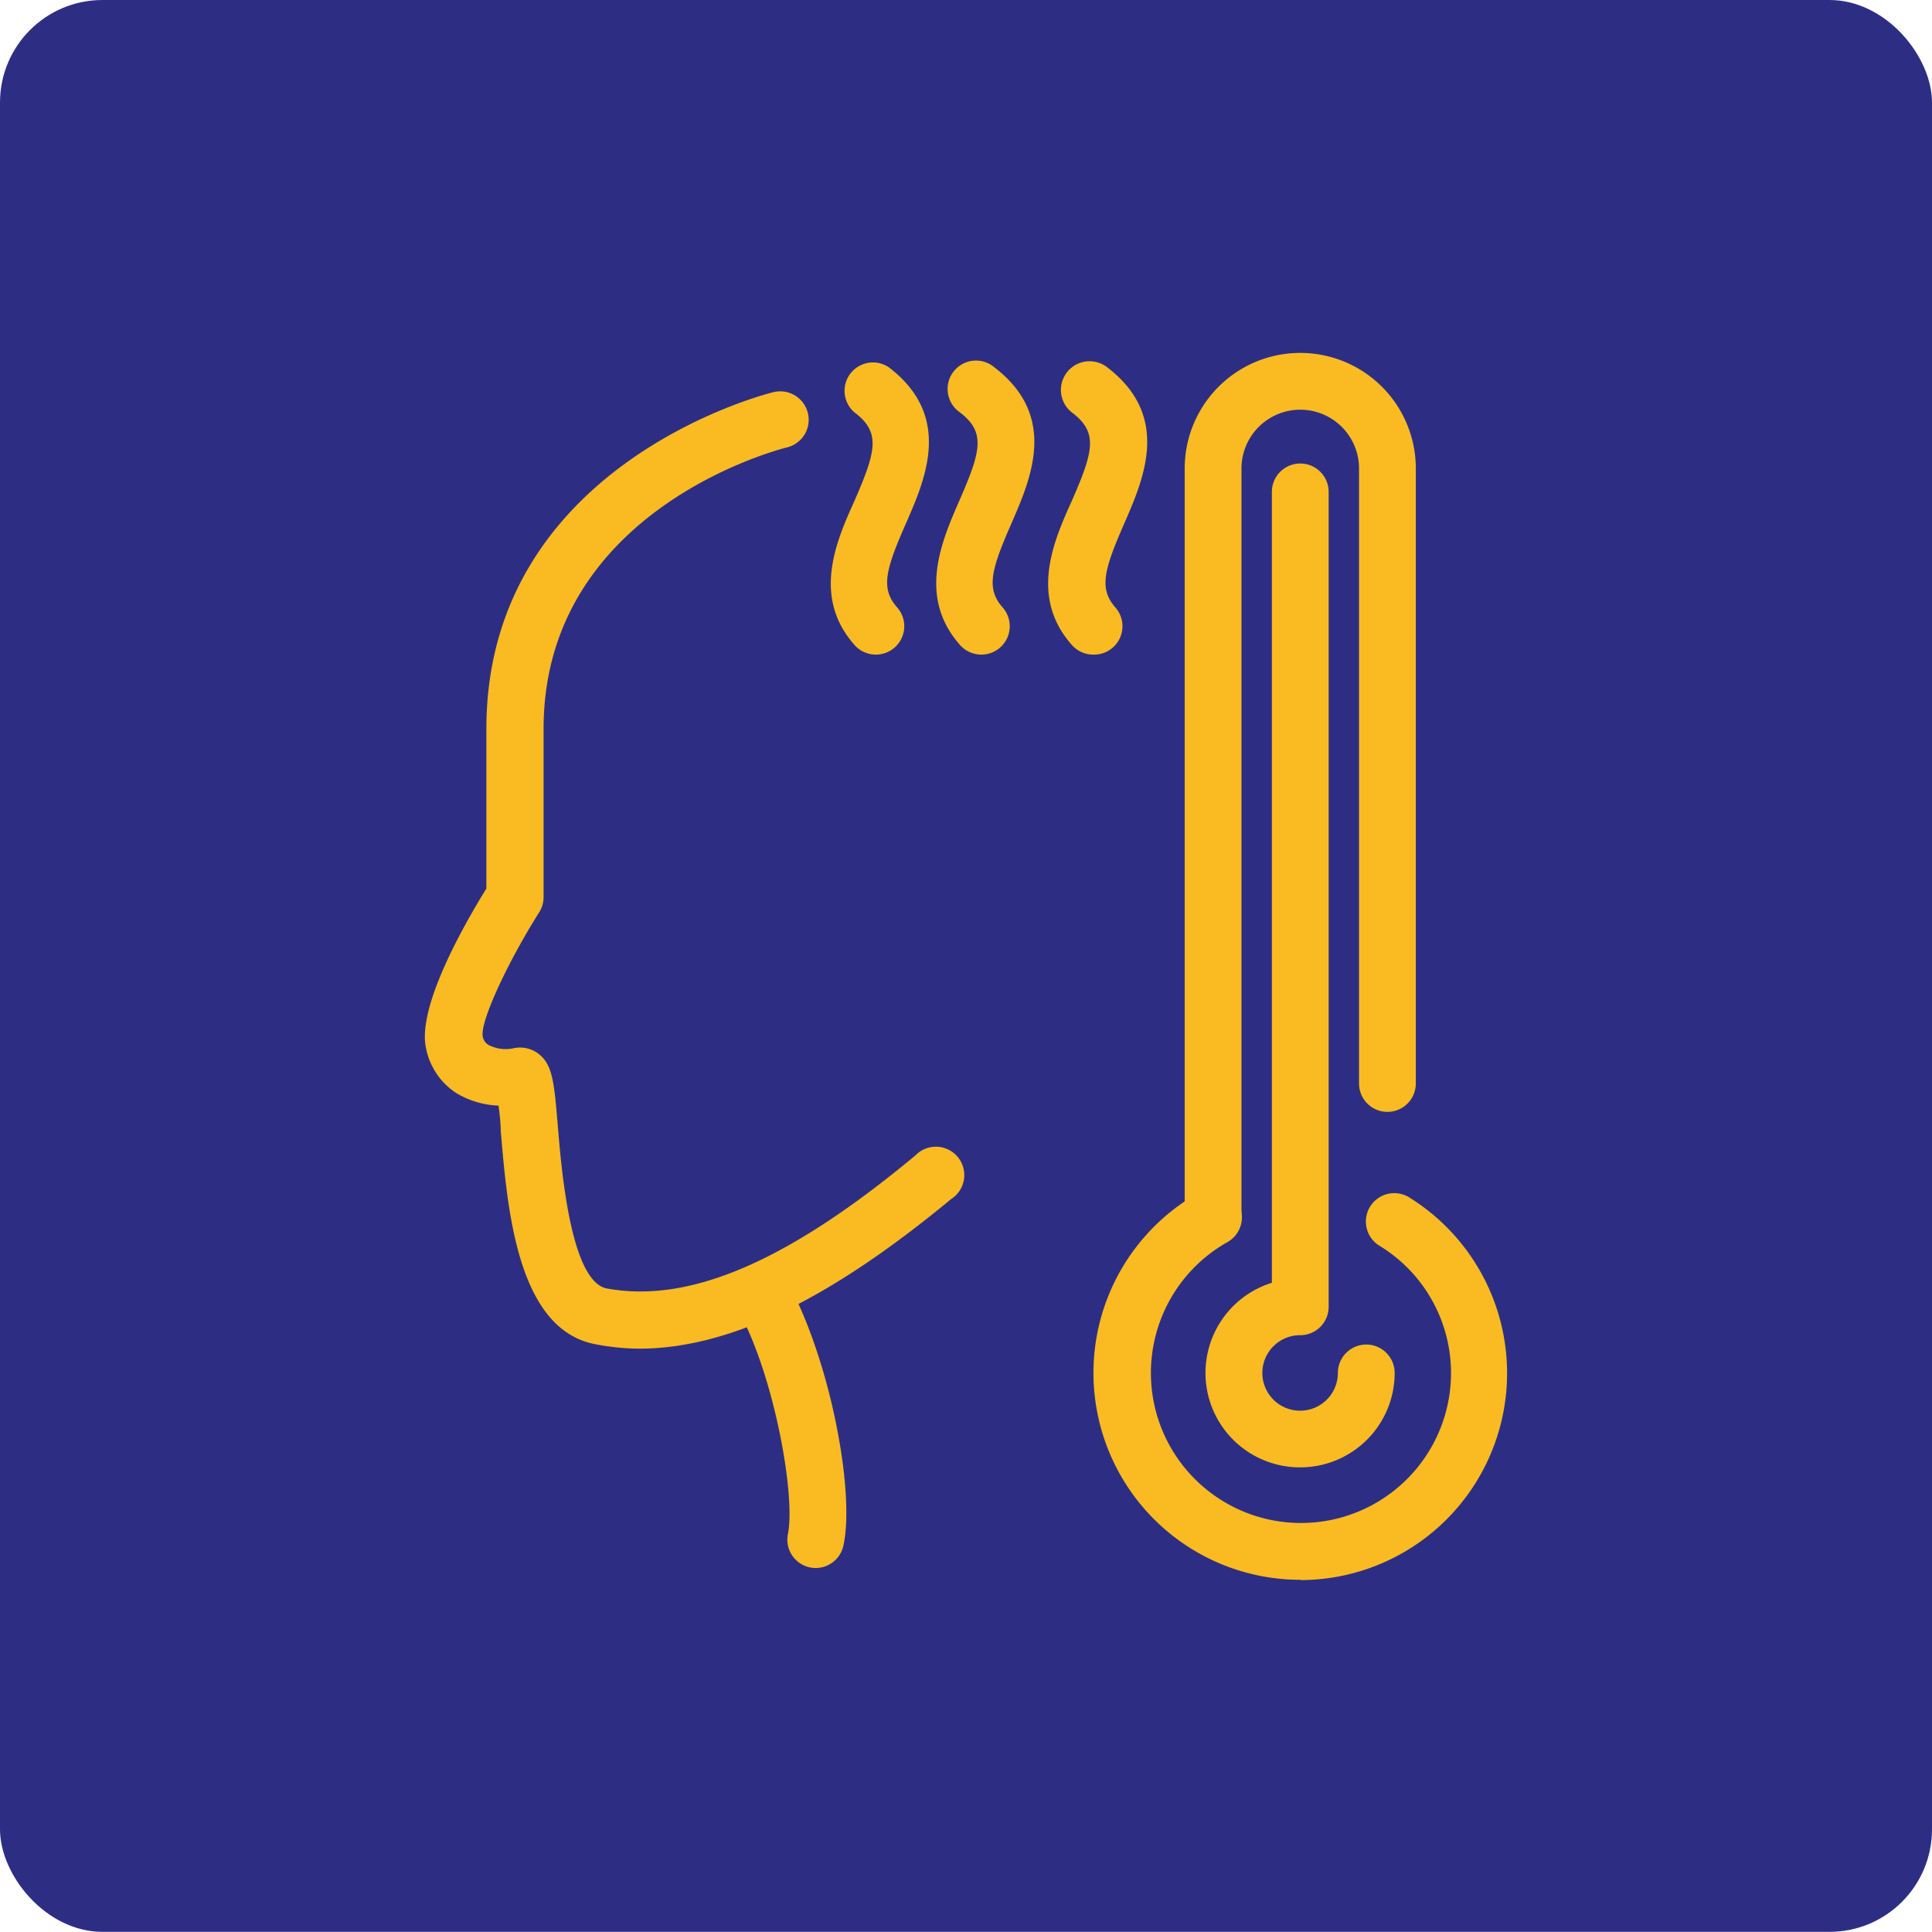 <svg xmlns="http://www.w3.org/2000/svg" viewBox="0 0 136.09 136.08"><defs><style>.cls-1{fill:#2d2e83;}.cls-2{fill:#f9bb21;}</style></defs><g id="Capa_2" data-name="Capa 2"><g id="Capa_1-2" data-name="Capa 1"><rect class="cls-1" width="136.09" height="136.08" rx="7.22"></rect><path class="cls-2" d="M85.45,87.31a2,2,0,0,1-2-2V33a8.14,8.14,0,0,1,16.28,0V76.32a2,2,0,0,1-4,0V33a4.14,4.14,0,1,0-8.28,0V85.31A2,2,0,0,1,85.45,87.31Z"></path><path class="cls-2" d="M91.59,111.28A14.57,14.57,0,0,1,84.47,84a2,2,0,1,1,2,3.49,10.57,10.57,0,1,0,15.74,9.23,10.5,10.5,0,0,0-5.09-9,2,2,0,0,1,2.07-3.42,14.57,14.57,0,0,1-7.55,27Z"></path><path class="cls-2" d="M91.59,103.36a6.65,6.65,0,0,1-2-13V34.65a2,2,0,0,1,4,0v57.4a2,2,0,0,1-2,2,2.66,2.66,0,1,0,2.65,2.66,2,2,0,0,1,4,0A6.65,6.65,0,0,1,91.59,103.36Z"></path><path class="cls-2" d="M61.69,46.11a2,2,0,0,1-1.5-.68c-3-3.39-1.29-7.3,0-10.15,1.51-3.48,1.88-4.82,0-6.23a2,2,0,0,1,2.43-3.17c4.49,3.44,2.59,7.81,1.19,11s-1.81,4.56-.62,5.9a2,2,0,0,1-1.5,3.33Z"></path><path class="cls-2" d="M69.12,46.11a2,2,0,0,1-1.5-.68c-3-3.39-1.29-7.3-.05-10.15,1.52-3.48,1.89-4.82.05-6.23a2,2,0,1,1,2.43-3.17c4.49,3.44,2.58,7.81,1.19,11s-1.81,4.56-.62,5.9a2,2,0,0,1-1.5,3.33Z"></path><path class="cls-2" d="M77,46.11a2,2,0,0,1-1.5-.68c-3-3.39-1.29-7.3,0-10.15,1.52-3.48,1.88-4.82,0-6.23A2,2,0,1,1,78,25.88c4.49,3.44,2.58,7.81,1.19,11s-1.81,4.56-.63,5.9a2,2,0,0,1-.17,2.83A2,2,0,0,1,77,46.11Z"></path><path class="cls-2" d="M45,95A17.24,17.24,0,0,1,42,94.7c-5.56-1-6.26-9.49-6.73-15.09,0-.57-.09-1.2-.15-1.73A6.21,6.21,0,0,1,32.15,77,4.89,4.89,0,0,1,30,73.79c-.59-2.84,2.56-8.45,4.26-11.2V51.34c0-18.45,19.37-23.51,20.2-23.71a2,2,0,0,1,1,3.88c-.71.17-17.17,4.46-17.17,19.83V63.16A2,2,0,0,1,38,64.23c-2.28,3.61-4.16,7.7-4,8.75a.86.86,0,0,0,.4.62,2.64,2.64,0,0,0,1.77.24,2.16,2.16,0,0,1,1.74.37c1,.76,1.12,1.93,1.38,5.07s.91,11,3.46,11.48c5.84,1.07,12.76-1.91,21.74-9.38A2,2,0,1,1,67,84.46C58.41,91.57,51.34,95,45,95Z"></path><path class="cls-2" d="M57.5,110.45a2,2,0,0,1-2-2.4c.56-2.7-1-11.51-3.7-16.12a2,2,0,0,1,3.46-2c3.15,5.43,5,15.12,4.15,18.94A2,2,0,0,1,57.5,110.45Z"></path></g></g></svg>